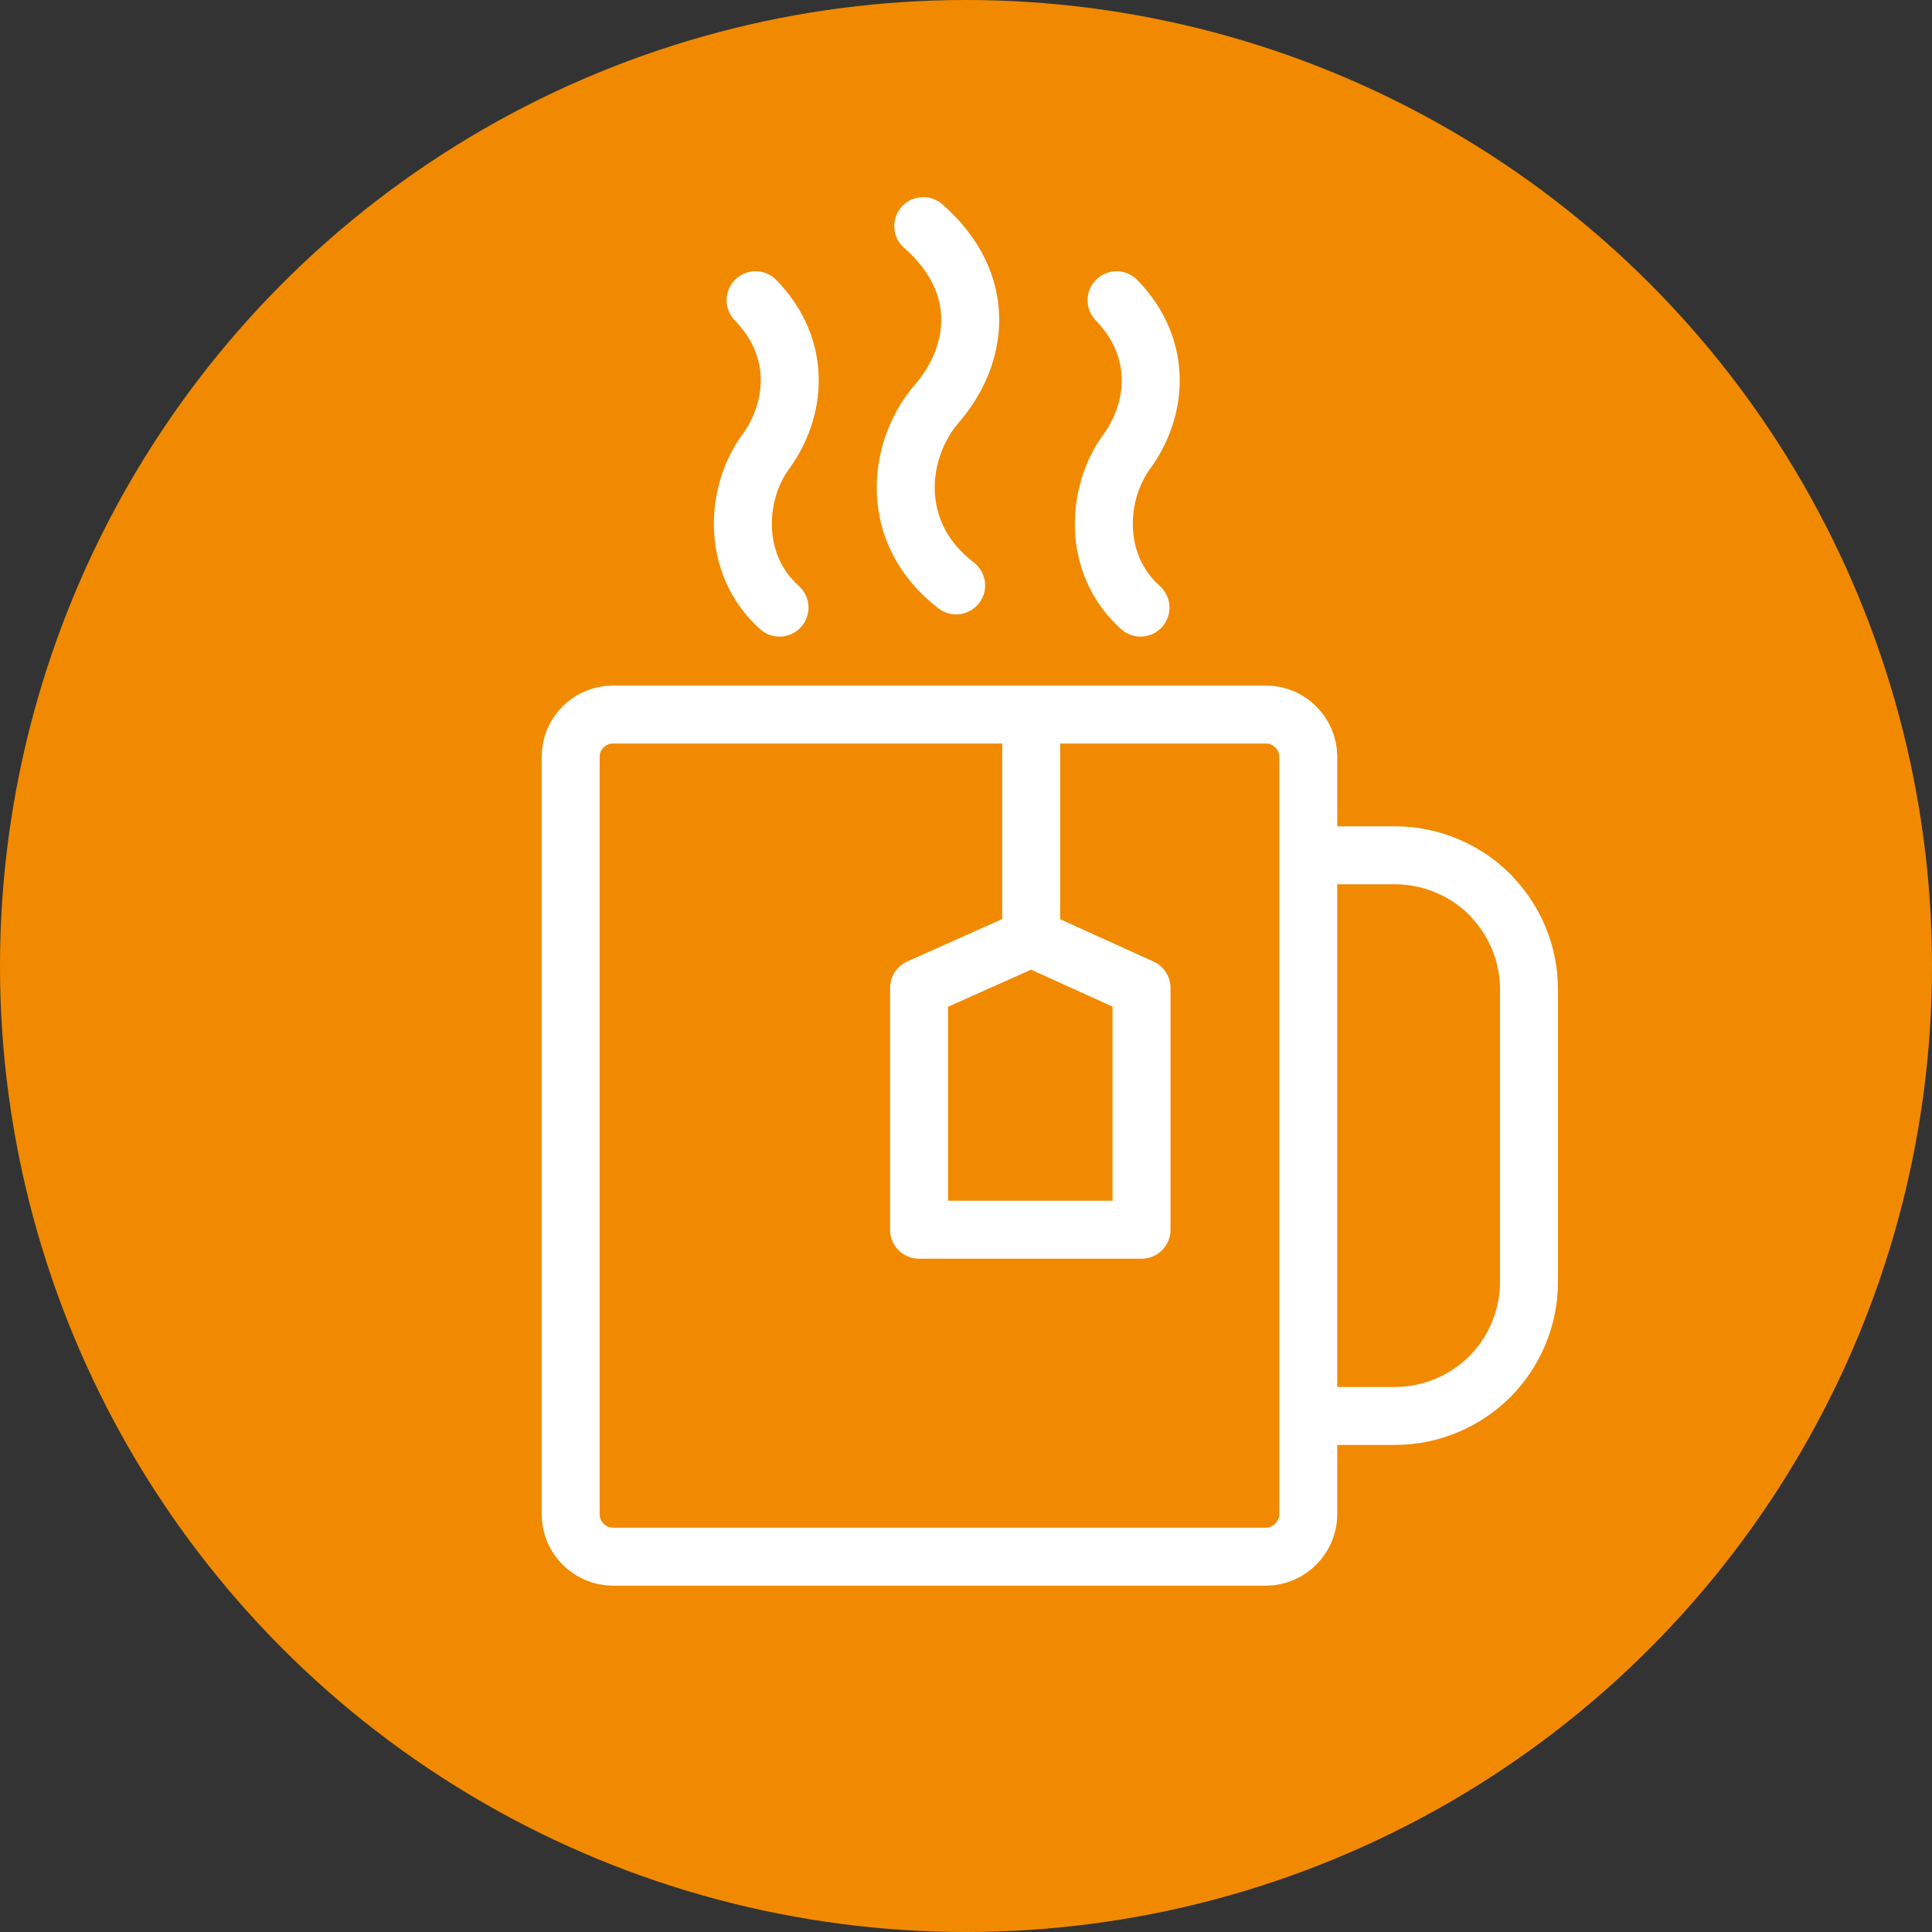 <?xml version="1.0" encoding="UTF-8"?> <svg xmlns="http://www.w3.org/2000/svg" id="Ebene_1" viewBox="0 0 500 500"><rect x="0" y="0" width="500" height="500" fill="#333333" stroke="none"/><defs><style>.cls-1{fill:none;stroke:#fff;stroke-linecap:round;stroke-linejoin:round;stroke-width:15px;}.cls-2{fill:#f18a00;}</style></defs><circle class="cls-2" cx="250" cy="250" r="250"></circle><g><path class="cls-1" d="M266.87,184.92v57.8m0,0l-29.02,12.96v62.57h57.58v-62.57l-28.56-12.96h0Zm0-57.8h60.77c6.01,0,10.94,4.97,10.94,10.93v196.09c0,5.95-5,10.93-10.94,10.93H158.62c-5.93,0-10.93-4.92-10.93-10.93V195.85c0-6.01,4.92-10.93,10.93-10.93h108.24Zm73.78,181.52h20.46c4.63,0,9.09-.95,13.21-2.66,4.26-1.77,8.07-4.34,11.23-7.49,3.15-3.15,5.72-6.97,7.49-11.23,1.71-4.11,2.66-8.58,2.66-13.21v-75.91c0-4.62-.95-9.09-2.66-13.21-1.58-3.78-3.82-7.25-6.6-10.25-.28-.34-.57-.67-.89-.98h0c-3.15-3.15-6.97-5.72-11.23-7.49-4.11-1.71-8.59-2.66-13.21-2.66h-20.46"></path><path class="cls-1" d="M201.74,157.25c-12.8-11.49-11.25-29.89-3.59-40.31,7.73-10.54,9.77-26.5-2.6-39.24m51.9,73.8c-17.6-13.43-15.48-34.92-4.94-47.11,10.64-12.31,13.44-30.97-3.57-45.87m56.22,98.73c-12.8-11.49-11.25-29.89-3.59-40.31,7.73-10.54,9.77-26.5-2.6-39.24"></path></g></svg> 